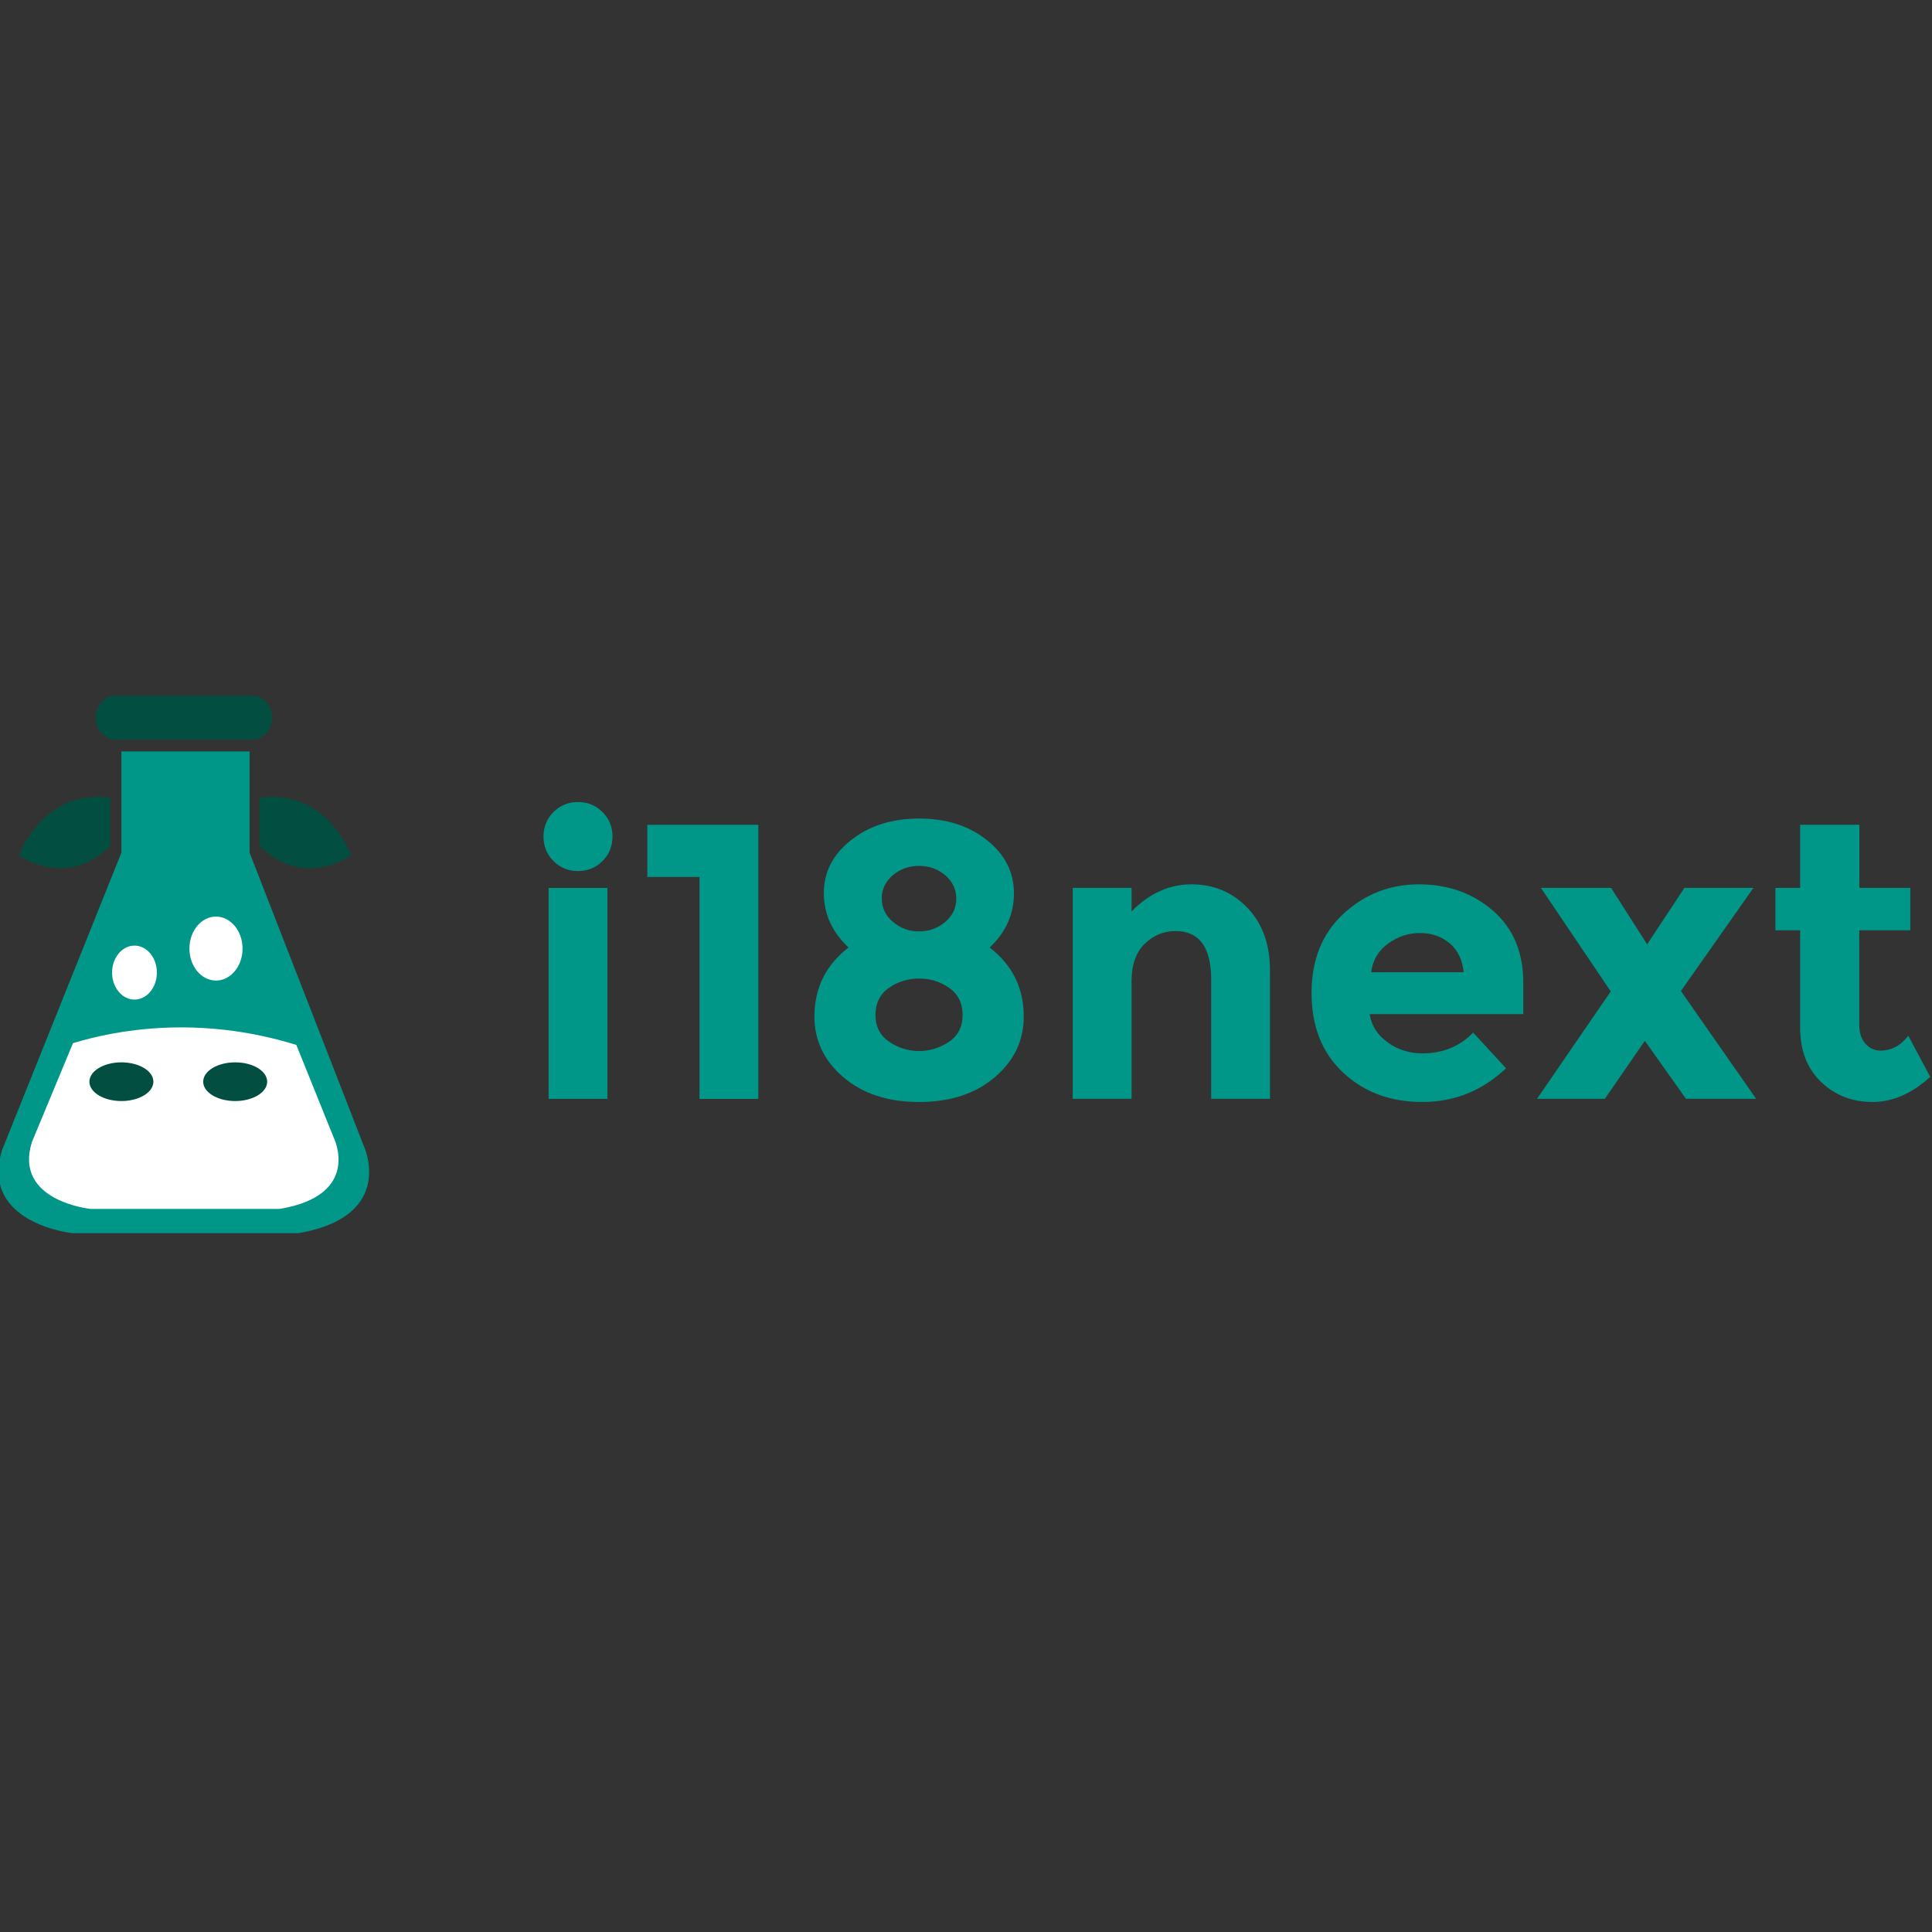 <?xml version="1.0" encoding="utf-8"?>
<!-- Generator: Adobe Illustrator 23.0.1, SVG Export Plug-In . SVG Version: 6.00 Build 0)  -->
<svg version="1.1" id="Layer_1" xmlns="http://www.w3.org/2000/svg" xmlns:xlink="http://www.w3.org/1999/xlink" x="0px" y="0px"
	 viewBox="0 0 1000 1000" style="enable-background:new 0 0 1000 1000;" xml:space="preserve">
<rect x="0" y="0" width="1000" height="1000" fill="#333333" stroke="none"/>
<style type="text/css">
	.st0{enable-background:new    ;}
	.st1{fill:#009789;}
	.st2{fill:#024E41;}
	.st3{fill:#FFFFFF;}
</style>
<g id="g902" transform="matrix(0.127,0,0,0.127,9.304,41.268)">
	<g id="logo__item--business" transform="translate(0,-240)">
		<g id="g30" transform="matrix(2.736,0,0,2.736,119.602,93.787)">
			<g id="g4" class="st0">
				<path id="path2" class="st1" d="M754,1217.3c-9.9-9.9-14.9-22.1-14.9-36.5c0-14.4,5-26.6,14.9-36.5c9.9-9.9,22.1-14.9,36.5-14.9
					c14.4,0,26.6,5,36.5,14.9c9.9,9.9,14.9,22.1,14.9,36.5c0,14.4-5,26.6-14.9,36.5c-9.9,9.9-22.1,14.9-36.5,14.9
					C776.1,1232.2,763.9,1227.3,754,1217.3z M834.3,1571.6h-87.6v-314.2h87.6V1571.6z"/>
			</g>
			<g id="g8" class="st0">
				<path id="path6" class="st1" d="M893.8,1163.3h165.3v408.3h-87.6V1241h-77.7L893.8,1163.3L893.8,1163.3z"/>
			</g>
			<g id="g12" class="st0">
				<path id="path10" class="st1" d="M1197.3,1186.1c27.1-21.4,60.8-32.1,101.3-32.1c40.5,0,74.2,10.7,101,32.1
					c26.9,21.4,40.3,47.8,40.3,79.1c0,31.3-12.1,58.3-36.2,80.9c33.9,26.1,50.8,60.4,50.8,102.8c0,35.8-14.4,66-43.2,90.5
					c-28.8,24.5-66.4,36.8-112.7,36.8c-46.3,0-83.9-12.3-112.7-36.8s-43.2-54.7-43.2-90.5c0-42.4,16.9-76.7,50.8-102.8
					c-24.5-23-36.8-50-36.8-81.2C1156.7,1233.8,1170.2,1207.5,1197.3,1186.1z M1254.2,1486.6c13.6,9.2,28.4,13.7,44.4,13.7
					c16,0,30.8-4.6,44.4-13.7c13.6-9.1,20.4-22.5,20.4-40s-6.6-31-19.9-40.3c-13.2-9.3-28.2-14-45-14c-16.7,0-31.7,4.7-45,14
					c-13.2,9.3-19.9,22.8-19.9,40.3S1240.6,1477.4,1254.2,1486.6z M1259.8,1308.1c11.1,9.3,24,14,38.8,14c14.8,0,27.7-4.7,38.8-14
					c11.1-9.3,16.6-20.9,16.6-34.8c0-13.8-5.5-25.4-16.4-34.8c-10.9-9.3-23.9-14-39.1-14s-28.2,4.7-39.1,14
					c-10.9,9.3-16.4,20.9-16.4,34.8C1243.1,1287.2,1248.7,1298.8,1259.8,1308.1z"/>
			</g>
			<g id="g16" class="st0">
				<path id="path14" class="st1" d="M1615.1,1396.3v175.2h-87.6v-314.2h87.6v35c26.5-26.9,56.3-40.3,89.4-40.3
					c33.1,0,60.8,11.7,83.2,35c22.4,23.4,33.6,54.5,33.6,93.5v191h-87.6V1394c0-48.3-17.7-72.4-53.2-72.4c-17.5,0-32.8,6.3-45.9,19
					C1621.7,1353.2,1615.1,1371.8,1615.1,1396.3z"/>
			</g>
			<g id="g20" class="st0">
				<path id="path18" class="st1" d="M2172.9,1526c-35.4,33.5-77,50.2-124.7,50.2c-47.7,0-87.1-14.7-118.3-44.1
					c-31.2-29.4-46.7-68.8-46.7-118.3c0-49.4,15.9-88.8,47.6-118c31.7-29.2,69.2-43.8,112.4-43.8c43.2,0,79.9,13.1,110.1,39.1
					c30.2,26.1,45.3,61.9,45.3,107.5v46.7h-228.9c2.7,17.1,11.7,31.2,26.9,42.1c15.2,10.9,32.3,16.4,51.4,16.4
					c30.8,0,56.1-10.3,75.9-31L2172.9,1526z M2088.8,1339.7c-12.1-10.1-26.8-15.2-44.1-15.2c-17.3,0-33.2,5.3-47.6,15.8
					c-14.4,10.5-22.8,24.7-25.1,42.6h137.8C2107.9,1364.2,2100.9,1349.8,2088.8,1339.7z"/>
			</g>
			<g id="g24" class="st0">
				<path id="path22" class="st1" d="M2329.4,1257.3l53.7,84.1l55.5-84.1h102.8l-108,153.6l112.1,160.6H2441l-61.3-86.4l-59.6,86.4
					h-101l109.8-160l-104-154.2H2329.4z"/>
			</g>
			<g id="g28" class="st0">
				<path id="path26" class="st1" d="M2699.1,1320.4v140.8c0,12.1,3.1,21.5,9.3,28.3c6.2,6.8,13.6,10.2,22.2,10.2
					c16.4,0,30.2-7.4,41.5-22.2l32.7,61.3c-27.3,24.9-56,37.4-86.1,37.4c-30.2,0-55.7-9.9-76.5-29.8c-20.8-19.9-31.2-46.9-31.2-81.2
					v-144.8h-36.8v-63.1h36.8v-94h88.2v94h75.9v63.1H2699.1z"/>
			</g>
		</g>
	</g>
	<g id="logo__item--logo_0" transform="translate(0,-240)">
		<g id="g57" transform="matrix(1.585,0,0,1.585,-33.16,-17)">
			<g id="g55">
				<path id="path33" class="st1" d="M616.4,1889.3v260.1L908.7,2900c0,0,89.2,183.3-166,228H160.6c0,0-237.8-24.8-180.8-213.1
					l307.1-765.4v-260.1H616.4z"/>
				<g id="g39">
					<g id="g37">
						<path id="path35" class="st2" d="M622.6,1859.1H272c-28.4,0-51.5-25.3-51.5-56.5c0-31.2,23.1-56.5,51.5-56.5h350.6
							c28.5,0,51.6,25.3,51.6,56.5C674.2,1833.8,651.1,1859.1,622.6,1859.1z"/>
					</g>
				</g>
				<path id="path41" class="st3" d="M530.1,2314c37.6,0,68.3,36.8,68.3,82.3c0,45.3-30.7,82.2-68.3,82.2
					c-37.7,0-68.3-36.8-68.3-82.2C461.8,2350.7,492.4,2314,530.1,2314z"/>
				<ellipse id="ellipse43" class="st3" cx="320.5" cy="2458" rx="57.6" ry="69.4"/>
				<path id="path45" class="st2" d="M642.4,2132.2v-123.7c0,0,156.9-34.6,235.2,147.9C877.7,2156.3,755.5,2245.3,642.4,2132.2z"/>
				<path id="path47" class="st2" d="M258.2,2132.2v-123.7c0,0-156.9-34.6-235.2,147.9C23,2156.3,145.1,2245.3,258.2,2132.2z"/>
				<path id="path49" class="st3" d="M736.7,2644c-255.1-79.1-469.5-36.6-574.3-4.5L56.7,2893.9
					c-47.6,151.9,151.1,171.8,151.1,171.8H694c213.1-36,138.6-183.8,138.6-183.8L736.7,2644z"/>
				<path id="path51" class="st2" d="M369.1,2738.6c0,27.4-36.9,49.7-82.3,49.7s-82.2-22.3-82.2-49.7c0-27.5,36.8-49.8,82.2-49.8
					C332.3,2688.8,369.1,2711,369.1,2738.6z"/>
				<path id="path53" class="st2" d="M661.7,2738.6c0,27.4-36.9,49.7-82.2,49.7c-45.5,0-82.3-22.3-82.3-49.7
					c0-27.5,36.7-49.8,82.3-49.8C624.9,2688.8,661.7,2711,661.7,2738.6z"/>
			</g>
		</g>
	</g>
</g>
</svg>
